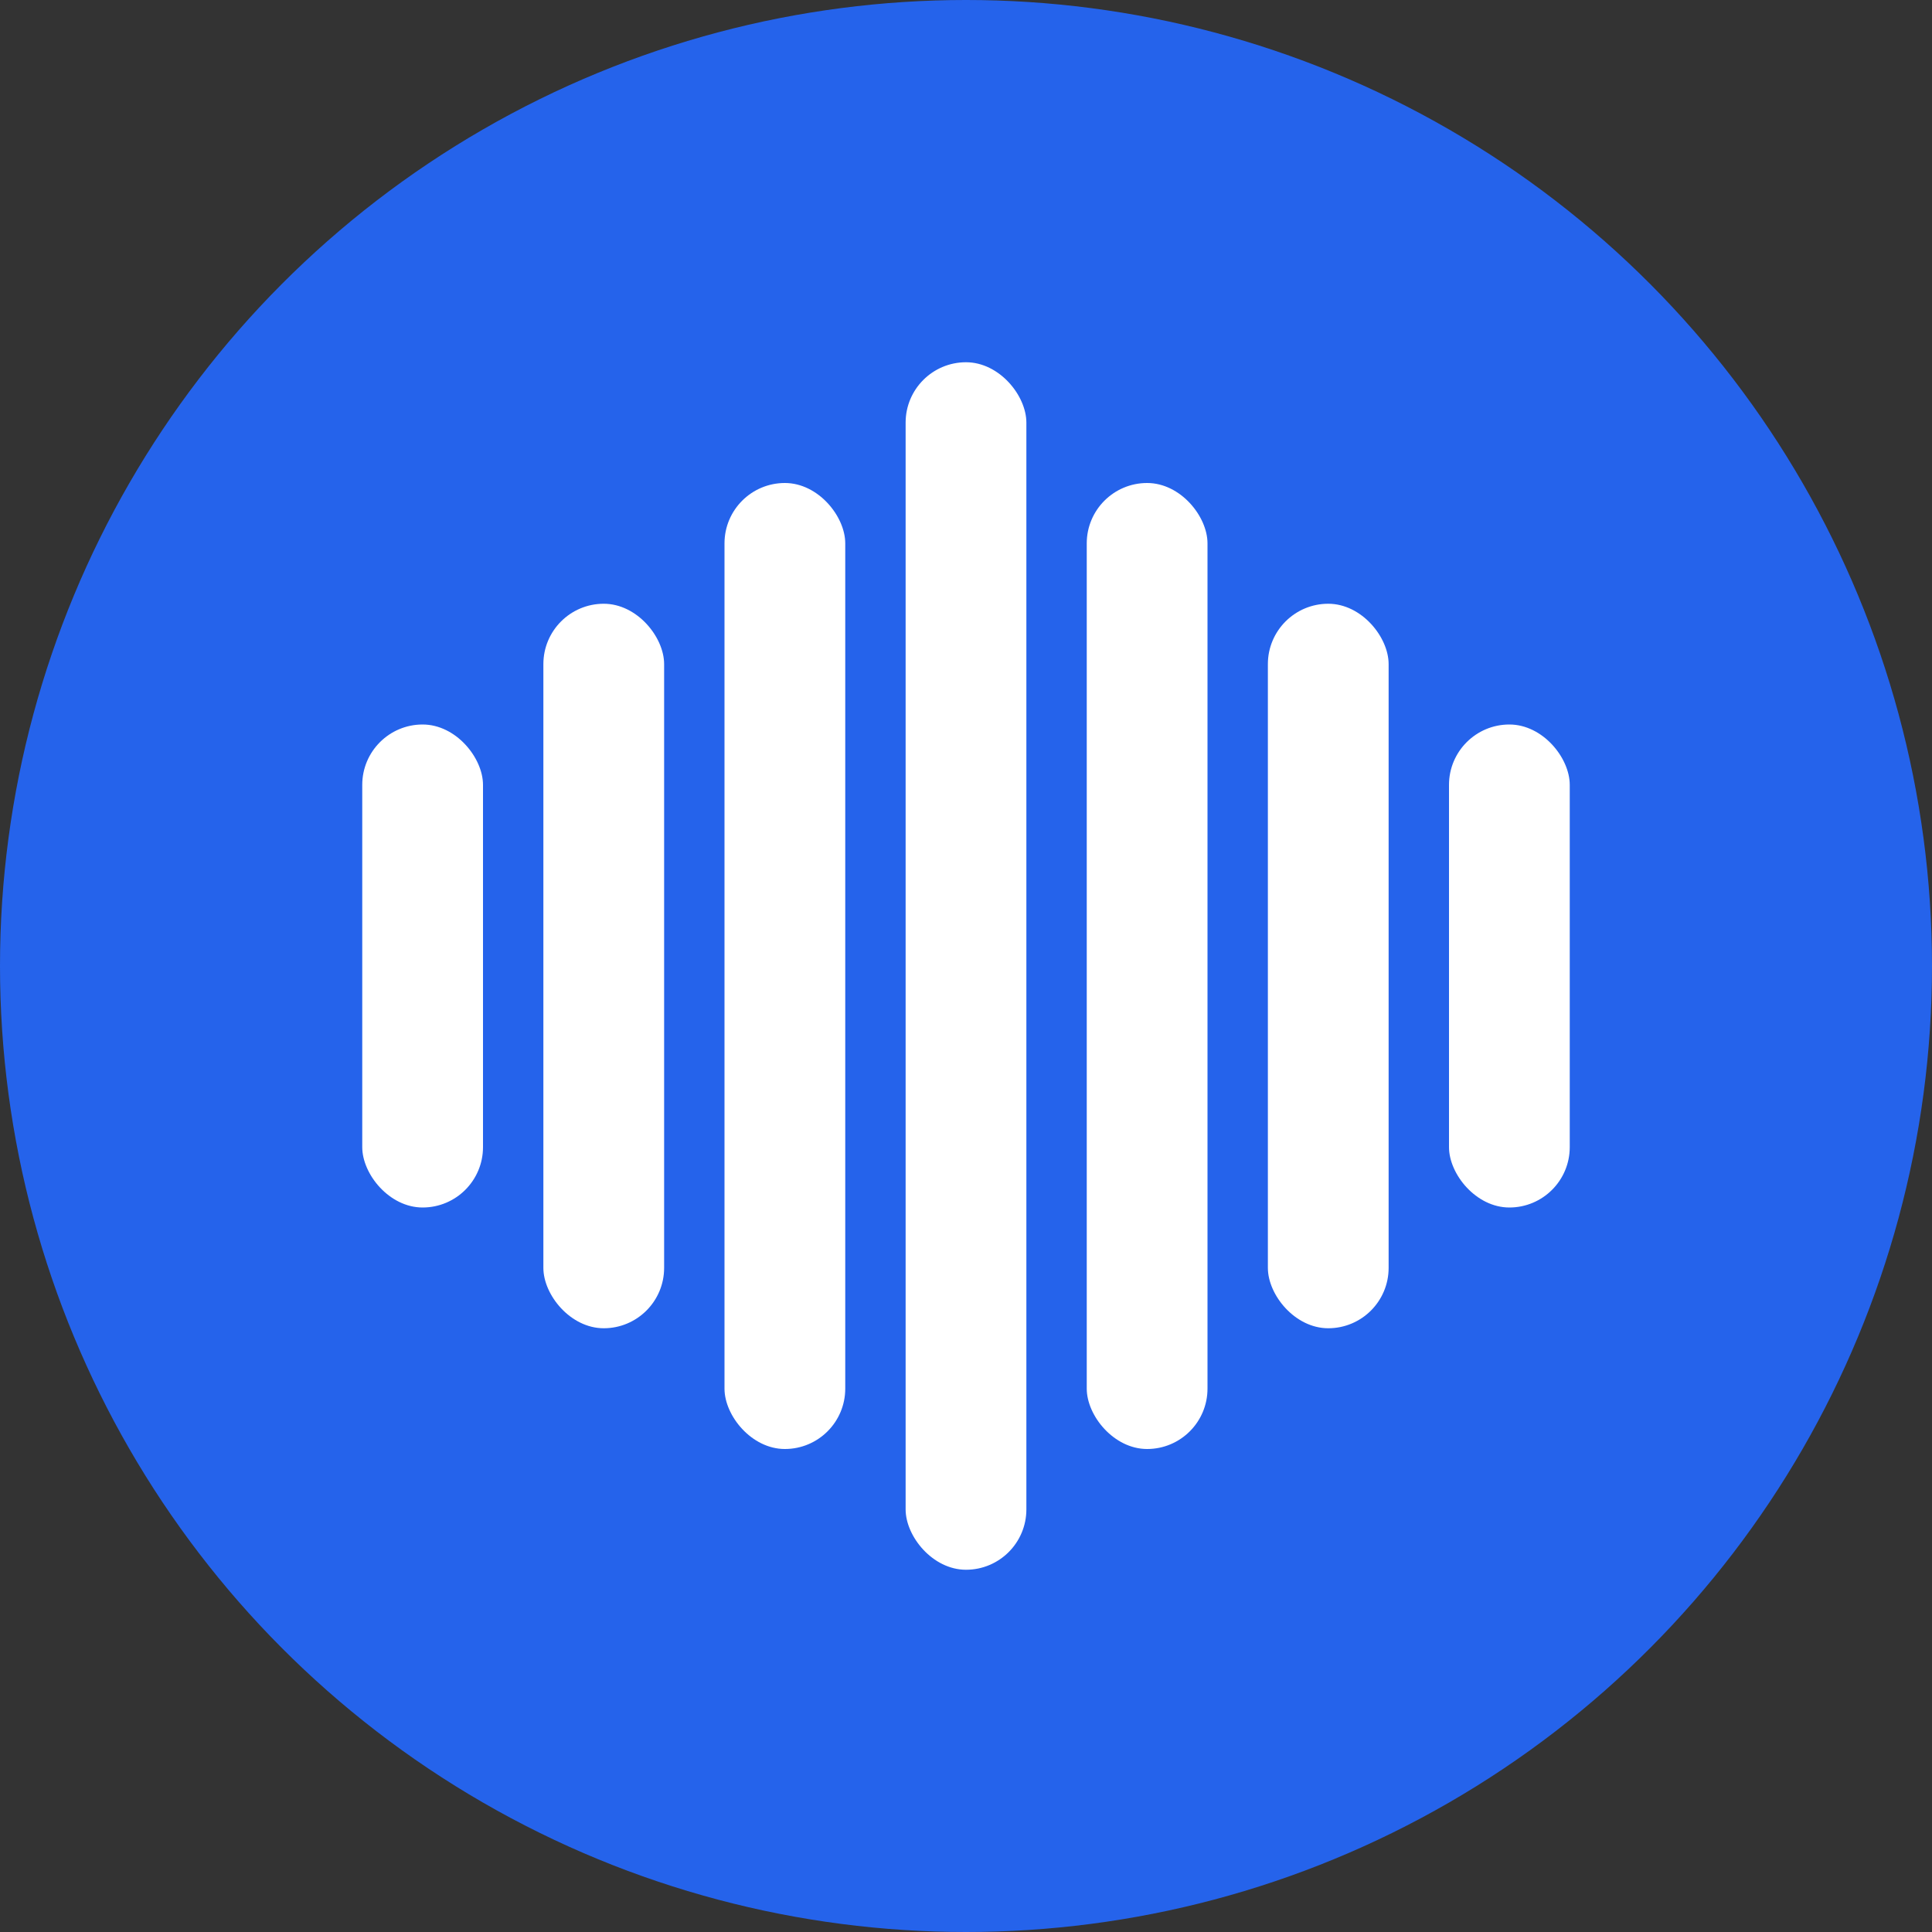 <svg xmlns="http://www.w3.org/2000/svg" width="512" height="512" fill="none" viewBox="0 0 512 512"><rect x="0" y="0" width="512" height="512" fill="#333333" stroke="none"/><circle cx="256" cy="256" r="256" fill="#2563eb"/><rect width="32" height="128" x="96" y="192" fill="#fff" rx="16"/><rect width="32" height="192" x="144" y="160" fill="#fff" rx="16"/><rect width="32" height="256" x="192" y="128" fill="#fff" rx="16"/><rect width="32" height="320" x="240" y="96" fill="#fff" rx="16"/><rect width="32" height="256" x="288" y="128" fill="#fff" rx="16"/><rect width="32" height="192" x="336" y="160" fill="#fff" rx="16"/><rect width="32" height="128" x="384" y="192" fill="#fff" rx="16"/></svg>